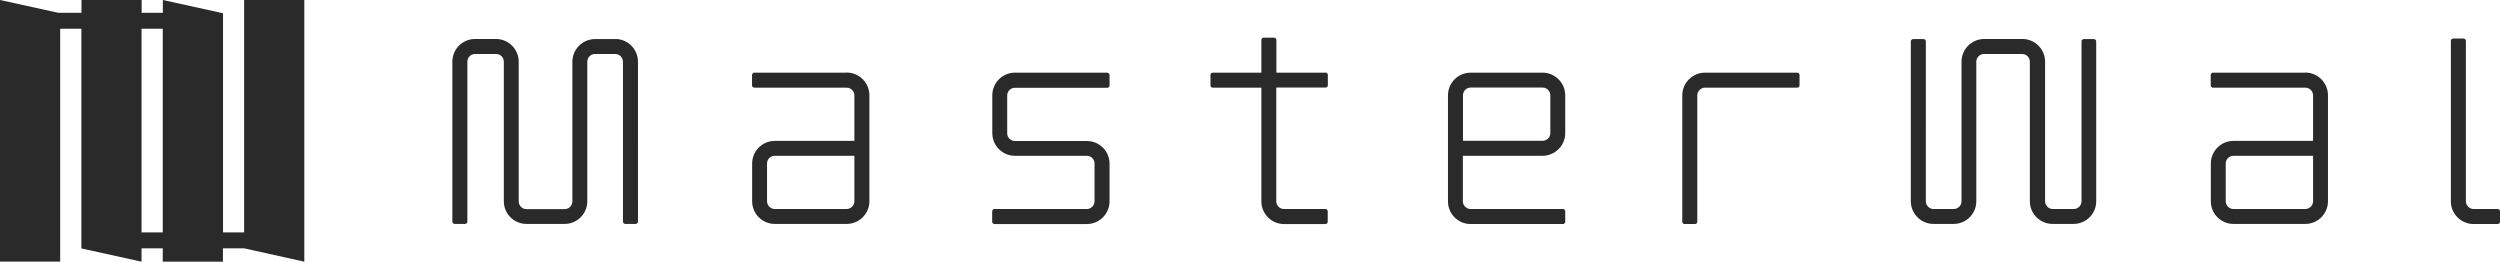 <?xml version="1.0" encoding="UTF-8"?>
<svg id="_レイヤー_2" data-name="レイヤー 2" xmlns="http://www.w3.org/2000/svg" viewBox="0 0 226.42 23.69">
  <defs>
    <style>
      .cls-1 {
        fill: #2a2a2a;
        stroke-width: 0px;
      }
    </style>
  </defs>
  <g id="_レイヤー_1-2" data-name="レイヤー 1">
    <g>
      <g>
        <path class="cls-1" d="M55.72,3.54h-1.83c-1.13,0-2.05.92-2.05,2.06v12.64c0,.38-.31.7-.7.7h-3.46c-.39,0-.7-.32-.7-.7V5.59c0-1.13-.92-2.06-2.06-2.06h-1.9c-1.13,0-2.05.92-2.05,2.06v14.48c0,.12.09.21.21.21h.94c.11,0,.21-.09.21-.21V5.59c0-.39.31-.7.7-.7h1.9c.39,0,.7.32.7.7v12.64c0,1.13.92,2.05,2.05,2.05h3.46c1.13,0,2.05-.92,2.05-2.05V5.59c0-.39.31-.7.7-.7h1.83c.39,0,.7.32.7.7v14.48c0,.12.09.21.21.21h.94c.11,0,.21-.09.21-.21V5.59c0-1.13-.92-2.06-2.05-2.06Z"/>
        <path class="cls-1" d="M76.68,6.58h-8.36c-.11,0-.21.09-.21.21v.94c0,.12.09.21.21.21h8.36c.39,0,.7.32.7.7v4.12h-7.21c-1.13,0-2.05.92-2.05,2.05v3.42c0,1.13.92,2.05,2.05,2.05h6.51c1.13,0,2.06-.92,2.06-2.05v-9.6c0-1.13-.92-2.06-2.06-2.06ZM77.38,18.23c0,.38-.32.7-.7.7h-6.51c-.39,0-.7-.32-.7-.7v-3.42c0-.39.31-.7.7-.7h7.21v4.12Z"/>
        <path class="cls-1" d="M100.28,6.58h-8.36c-1.13,0-2.05.92-2.05,2.06v3.42c0,1.13.92,2.05,2.05,2.05h6.51c.39,0,.7.31.7.7v3.42c0,.38-.31.7-.7.7h-8.36c-.12,0-.21.09-.21.21v.94c0,.12.09.21.21.21h8.36c1.13,0,2.06-.92,2.06-2.05v-3.42c0-1.13-.92-2.05-2.06-2.05h-6.51c-.39,0-.7-.31-.7-.7v-3.42c0-.39.31-.7.7-.7h8.36c.11,0,.21-.09.21-.21v-.94c0-.11-.09-.21-.21-.21Z"/>
        <path class="cls-1" d="M120.06,6.58h-4.46v-2.96c0-.11-.09-.21-.21-.21h-.94c-.11,0-.21.09-.21.21v2.96h-4.4c-.12,0-.21.09-.21.21v.94c0,.12.09.21.21.21h4.4v10.3c0,1.13.92,2.05,2.05,2.05h3.75c.12,0,.21-.09.21-.21v-.94c0-.12-.09-.21-.21-.21h-3.75c-.39,0-.7-.32-.7-.7V7.93h4.46c.12,0,.21-.09.21-.21v-.94c0-.11-.09-.21-.21-.21Z"/>
        <path class="cls-1" d="M139.7,6.58h-6.51c-1.13,0-2.05.92-2.05,2.06v9.6c0,1.13.92,2.05,2.05,2.05h8.36c.12,0,.21-.09.21-.21v-.94c0-.12-.09-.21-.21-.21h-8.36c-.39,0-.7-.32-.7-.7v-4.12h7.21c1.13,0,2.06-.92,2.06-2.05v-3.42c0-1.13-.92-2.06-2.06-2.06ZM140.41,12.05c0,.39-.32.7-.7.7h-7.21v-4.12c0-.39.31-.7.7-.7h6.51c.39,0,.7.32.7.7v3.42Z"/>
        <path class="cls-1" d="M162.77,6.58h-8.35c-1.13,0-2.06.92-2.06,2.06v11.44c0,.12.09.21.21.21h.94c.12,0,.21-.09.21-.21v-11.44c0-.39.32-.7.7-.7h8.35c.12,0,.21-.09.21-.21v-.94c0-.11-.09-.21-.21-.21Z"/>
        <path class="cls-1" d="M189.67,3.54h-.94c-.11,0-.21.09-.21.21v14.48c0,.38-.31.7-.7.7h-1.9c-.39,0-.7-.32-.7-.7V5.59c0-1.13-.92-2.06-2.06-2.06h-3.45c-1.13,0-2.06.92-2.06,2.06v12.64c0,.38-.31.7-.7.7h-1.83c-.39,0-.7-.32-.7-.7V3.75c0-.11-.09-.21-.21-.21h-.94c-.11,0-.21.09-.21.21v14.48c0,1.13.92,2.05,2.05,2.05h1.83c1.13,0,2.05-.92,2.05-2.05V5.59c0-.39.32-.7.7-.7h3.45c.39,0,.7.32.7.7v12.64c0,1.13.92,2.05,2.06,2.05h1.9c1.13,0,2.05-.92,2.05-2.05V3.75c0-.11-.09-.21-.21-.21Z"/>
        <path class="cls-1" d="M208.79,6.58h-8.36c-.11,0-.21.09-.21.21v.94c0,.12.09.21.21.21h8.36c.39,0,.7.32.7.7v4.12h-7.21c-1.13,0-2.05.92-2.05,2.05v3.42c0,1.13.92,2.05,2.05,2.05h6.51c1.13,0,2.05-.92,2.05-2.05v-9.6c0-1.13-.92-2.06-2.05-2.06ZM209.49,18.23c0,.38-.32.7-.7.7h-6.51c-.39,0-.7-.32-.7-.7v-3.42c0-.39.32-.7.7-.7h7.21v4.12Z"/>
        <path class="cls-1" d="M226.21,18.93h-2.18c-.39,0-.7-.32-.7-.7V3.7c0-.11-.09-.21-.21-.21h-.94c-.11,0-.21.1-.21.21v14.54c0,1.13.92,2.05,2.06,2.05h2.18c.12,0,.21-.09.21-.21v-.94c0-.12-.09-.21-.21-.21Z"/>
      </g>
      <path class="cls-1" d="M22.12,21.05h-1.92V1.2l-5.45-1.2v1.16h-1.92V0h-5.45v1.16h-2.1L0,0v23.69h5.45V2.6h1.92v19.9l5.45,1.2v-1.21h1.92v1.21h5.45v-1.21h1.92s5.45,1.21,5.45,1.21V0h-5.45v21.05ZM12.82,21.05V2.6h1.92v18.45h-1.92Z"/>
    </g>
  </g>
</svg>